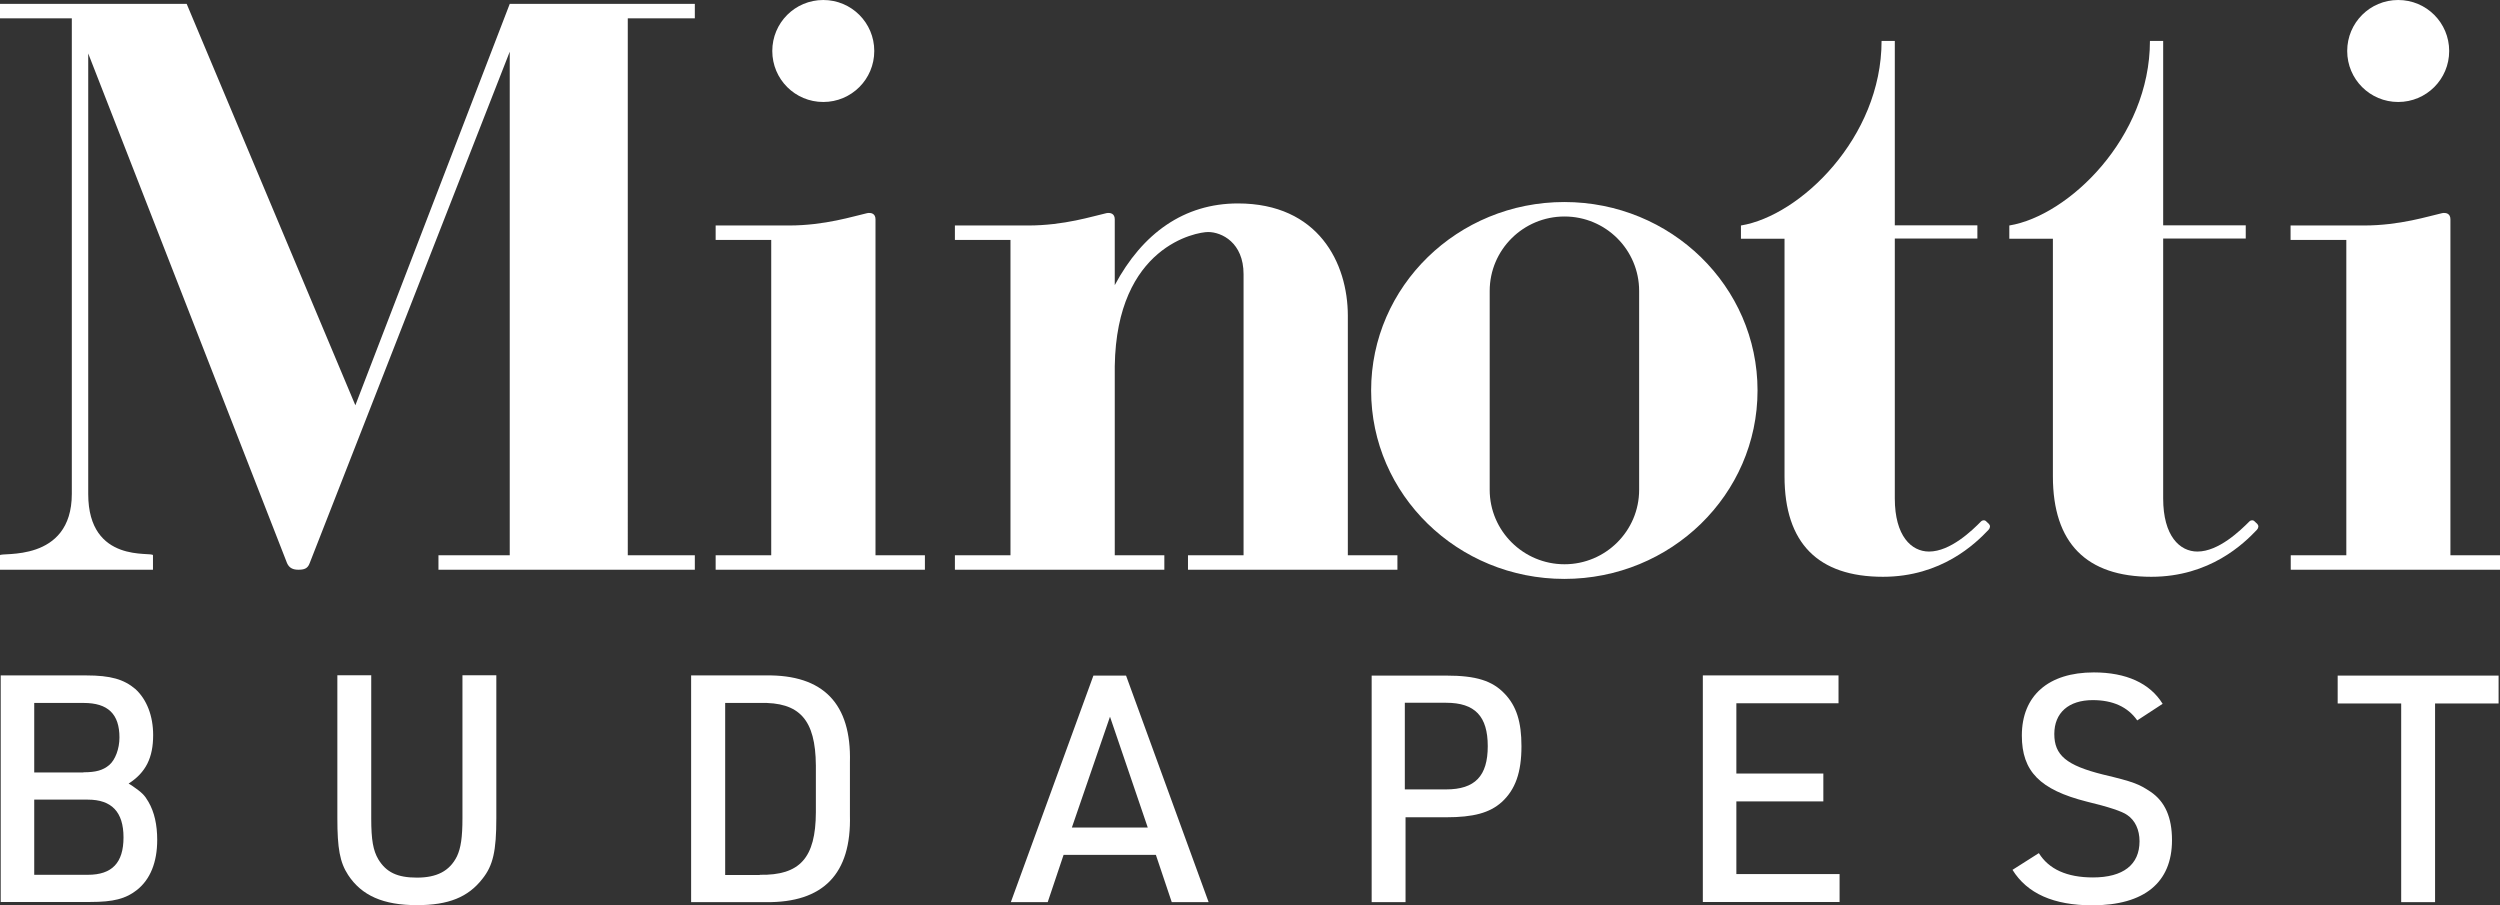 <?xml version="1.0" encoding="UTF-8"?>
<svg id="Livello_1" data-name="Livello 1" xmlns="http://www.w3.org/2000/svg" viewBox="0 0 141.69 51.31">
  <rect x="0" y="0" width="141.69" height="51.31" fill="#333333" stroke="none"/>
  <defs>
    <style>
      .cls-1 {
        fill: #fff;
      }
    </style>
  </defs>
  <g>
    <path class="cls-1" d="M.04,38.28h4.84c1.39,0,2.14.22,2.79.77.65.59,1.01,1.53,1.01,2.61,0,1.28-.41,2.12-1.39,2.75l.18.11c.58.4.72.54.94.92.34.58.5,1.31.5,2.16,0,1.28-.4,2.25-1.15,2.84-.63.5-1.33.68-2.64.68H.04v-12.84ZM4.73,43.77c.7,0,1.1-.11,1.46-.41.34-.29.58-.92.58-1.56,0-1.33-.65-1.96-2.03-1.96H1.94v3.94h2.79ZM4.98,49.58c1.37,0,2.02-.68,2.02-2.12s-.67-2.14-2.02-2.14H1.94v4.26h3.04Z"/>
    <path class="cls-1" d="M21.04,38.28v8.1c0,1.24.11,1.82.4,2.32.45.74,1.08,1.04,2.19,1.04s1.85-.36,2.27-1.21c.22-.47.31-1.08.31-2.16v-8.1h1.92v8.1c0,1.85-.18,2.68-.79,3.44-.81,1.04-1.92,1.49-3.71,1.49-1.91,0-3.13-.54-3.9-1.71-.47-.72-.61-1.51-.61-3.22v-8.1h1.93Z"/>
    <path class="cls-1" d="M39.17,38.28h4.23c3.26-.05,4.86,1.6,4.77,4.93v2.99c.09,3.33-1.51,4.97-4.77,4.93h-4.23v-12.84ZM43.06,49.58c2.27.04,3.17-.95,3.18-3.54v-2.66c-.02-2.59-.92-3.6-3.18-3.54h-1.96v9.75h1.96Z"/>
    <path class="cls-1" d="M60.28,48.45l-.9,2.68h-2.09l4.68-12.84h1.85l4.68,12.84h-2.09l-.9-2.68h-5.24ZM62.91,40.62l-2.16,6.28h4.3l-2.14-6.28Z"/>
    <path class="cls-1" d="M79.66,51.13h-1.92v-12.84h4.23c1.69,0,2.61.29,3.31,1.03.67.7.95,1.6.95,2.97,0,1.48-.34,2.46-1.12,3.17-.68.61-1.6.86-3.15.86h-2.3v4.82ZM81.96,44.74c1.64,0,2.36-.76,2.36-2.45s-.72-2.46-2.36-2.46h-2.34v4.91h2.34Z"/>
    <path class="cls-1" d="M96.5,38.28h7.7v1.58h-5.79v3.98h4.93v1.58h-4.93v4.12h5.85v1.58h-7.75v-12.84Z"/>
    <path class="cls-1" d="M115.56,48.36c.56.9,1.58,1.37,3.06,1.37,1.71,0,2.64-.72,2.64-2.05,0-.65-.25-1.19-.7-1.49q-.43-.31-2.3-.76c-2.64-.67-3.67-1.71-3.67-3.74,0-2.27,1.51-3.58,4.08-3.58,1.83,0,3.18.61,3.9,1.78l-1.44.94c-.54-.77-1.39-1.15-2.52-1.15-1.37,0-2.18.72-2.18,1.92s.68,1.78,2.77,2.3c1.73.41,2.03.54,2.68.97.83.56,1.22,1.46,1.22,2.75,0,2.39-1.56,3.69-4.52,3.69-2.19,0-3.69-.67-4.52-2.01l1.48-.94Z"/>
    <path class="cls-1" d="M136.09,39.87h-3.6v-1.58h9.12v1.58h-3.6v11.26h-1.92v-11.26Z"/>
  </g>
  <g>
    <path class="cls-1" d="M49.55,2.89c0,1.6-1.29,2.89-2.89,2.89s-2.89-1.29-2.89-2.89,1.29-2.89,2.89-2.89,2.89,1.29,2.89,2.89Z"/>
    <path class="cls-1" d="M138.81,2.89c0,1.6-1.29,2.89-2.89,2.89s-2.89-1.29-2.89-2.89,1.29-2.89,2.89-2.89,2.89,1.29,2.89,2.89Z"/>
    <path class="cls-1" d="M39.38,1.04V.22h-10.49l-8.75,22.75L10.58.22H0v.82h4.07v26.95C4.07,31.93,0,31.28,0,31.47h0v.82h8.67v-.82c0-.23-3.67.53-3.67-3.47V3.03l11.27,28.89c.13.29.36.37.64.37.32,0,.53-.06.64-.37L28.89,2.93v28.54h-4.04v.82h14.53v-.82h-3.8V1.04h3.8Z"/>
    <path class="cls-1" d="M112.74,29.71s-.13-.13-.19-.18c-.05-.05-.17-.07-.27.02-.5.51-1.74,1.71-2.95,1.71-1,0-1.94-.88-1.94-3.01v-14.73h4.68v-.75h-4.68V2.32h-.75c0,5.49-4.62,9.91-7.97,10.46v.75h2.47v13.47c0,3.78,1.9,5.69,5.58,5.69,3.32,0,5.25-1.89,5.98-2.66.09-.09.12-.24.03-.32Z"/>
    <path class="cls-1" d="M127.95,29.71s-.13-.13-.19-.18c-.05-.05-.17-.07-.27.02-.51.51-1.74,1.71-2.95,1.71-1,0-1.94-.88-1.94-3.01v-14.73h4.68v-.75h-4.68V2.32h-.75c0,5.49-4.62,9.91-7.97,10.46v.75h2.47v13.47c0,3.78,1.9,5.69,5.58,5.69,3.32,0,5.25-1.89,5.98-2.66.09-.09.12-.24.03-.32Z"/>
    <path class="cls-1" d="M49.62,31.47V13.01h0v-.58c0-.33-.25-.39-.47-.35-.77.17-2.38.7-4.44.7h-4.15v.82h3.15v17.87h-3.15v.82h11.86v-.82h-2.81Z"/>
    <path class="cls-1" d="M76.39,31.47v-13.57c0-2.99-1.67-6.37-6.23-6.37-3.05,0-5.41,1.69-6.98,4.63v-2.56h0v-1.17c0-.33-.25-.39-.47-.35-.77.17-2.38.7-4.44.7h-4.15v.82h3.15v17.87h-3.15v.82h11.87v-.82h-2.81v-10.72c.1-6.82,4.65-7.6,5.29-7.6.77,0,2.01.6,2.01,2.39v15.93h-3.15v.82h11.87v-.82h-2.81Z"/>
    <path class="cls-1" d="M138.88,31.47V13.01h0v-.58c0-.33-.25-.39-.47-.35-.77.17-2.38.7-4.44.7h-4.15v.82h3.16v17.87h-3.15v.82h11.87v-.82h-2.81Z"/>
    <path class="cls-1" d="M88.66,11.45c-6.05,0-10.95,4.78-10.95,10.68s4.9,10.68,10.95,10.68,10.95-4.78,10.95-10.68-4.9-10.68-10.95-10.68ZM92.9,16.5v11.26c0,2.33-1.9,4.22-4.23,4.22s-4.24-1.89-4.24-4.22v-11.26h0s0,0,0-.01c0-2.33,1.9-4.22,4.24-4.22s4.23,1.89,4.23,4.22c0,0,0,0,0,.01h0Z"/>
  </g>
</svg>